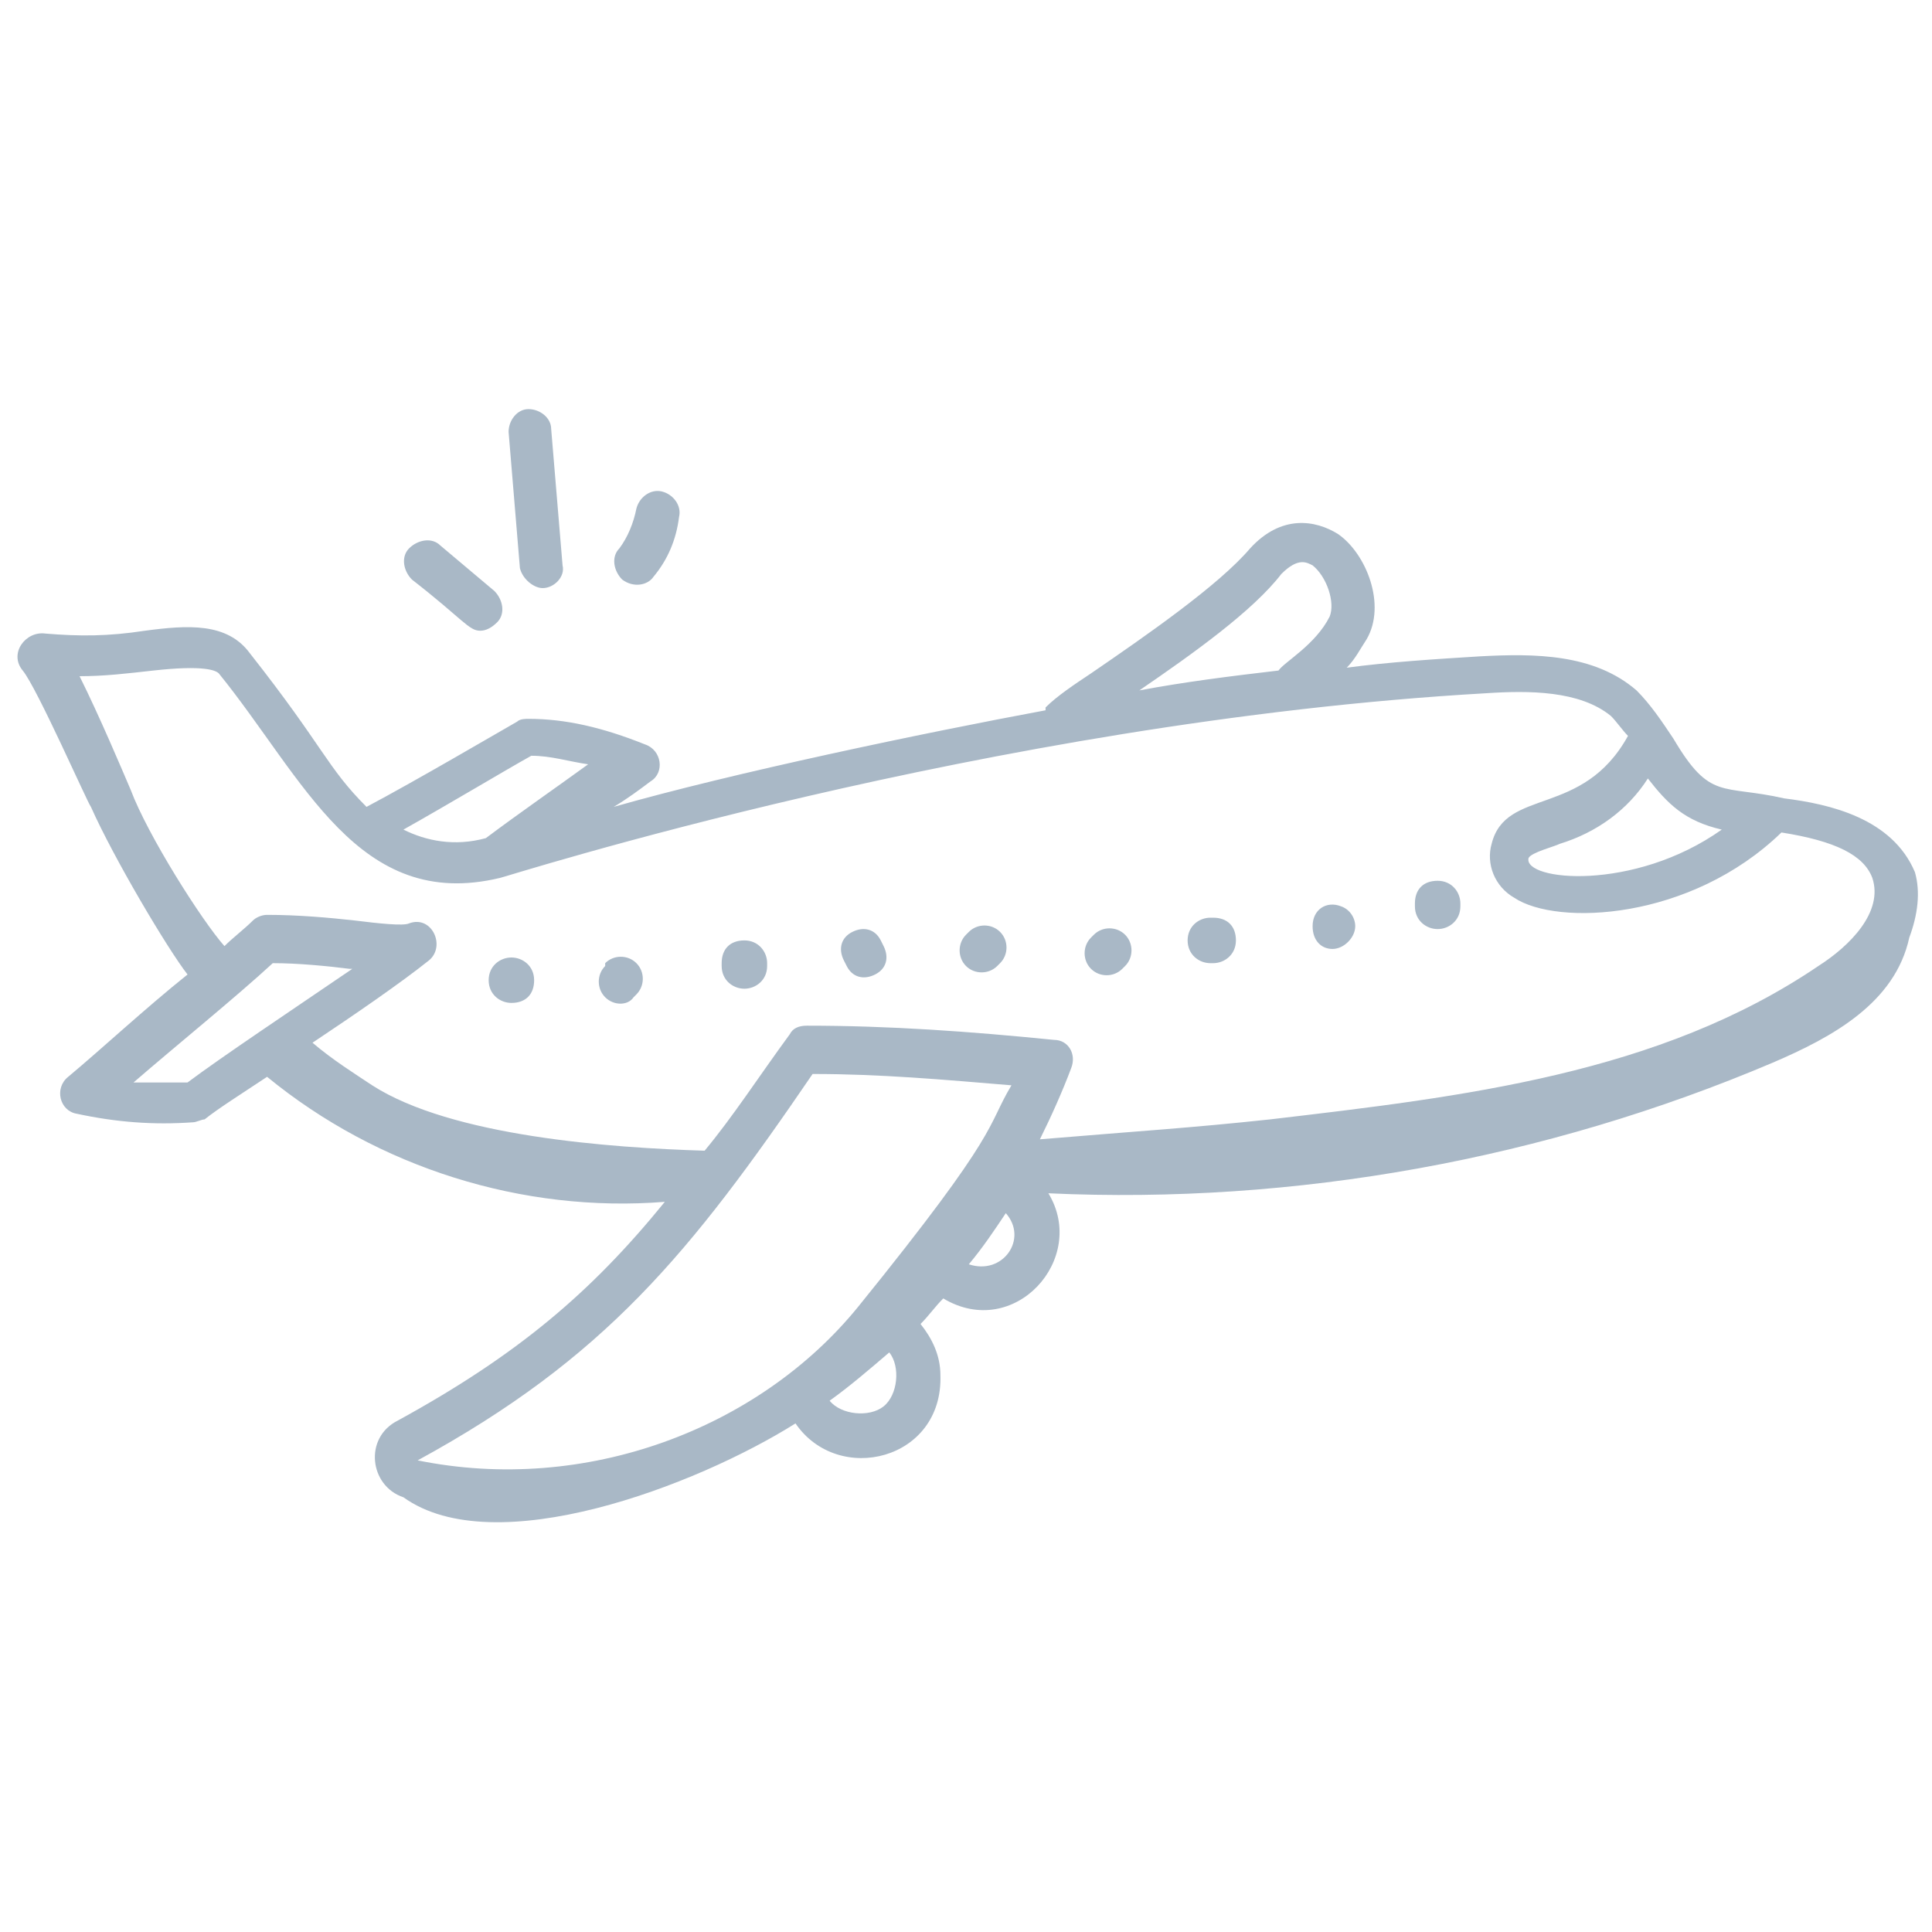 <?xml version="1.0" encoding="UTF-8"?> <svg xmlns="http://www.w3.org/2000/svg" width="45" height="45" viewBox="0 0 45 45" fill="none"> <path d="M41.559 18.596C40.103 18.265 39.838 18.662 38.978 17.206C38.713 16.809 38.449 16.412 38.118 16.081C37.125 15.221 35.735 15.221 34.478 15.287C33.419 15.353 32.36 15.419 31.368 15.552C31.566 15.353 31.699 15.088 31.831 14.89C32.294 14.096 31.831 12.904 31.169 12.441C30.64 12.11 29.846 11.978 29.118 12.772C28.39 13.632 26.669 14.823 25.412 15.684C25.015 15.948 24.618 16.213 24.353 16.478V16.544C21.507 17.073 17.074 18 14.294 18.794C14.625 18.596 14.89 18.397 15.155 18.198C15.485 18 15.419 17.471 15.022 17.338C14.03 16.941 13.169 16.743 12.309 16.743C12.243 16.743 12.11 16.743 12.044 16.809C11.581 17.073 9.662 18.198 8.537 18.794C7.61 17.868 7.544 17.404 5.824 15.221C5.294 14.493 4.368 14.559 3.375 14.691C2.515 14.823 1.853 14.823 1.059 14.757C0.596 14.691 0.199 15.221 0.529 15.618C0.86 16.015 2.052 18.728 2.118 18.794C2.647 19.985 3.904 22.103 4.368 22.698C3.375 23.493 2.382 24.419 1.588 25.081C1.257 25.346 1.39 25.875 1.787 25.941C2.713 26.14 3.574 26.206 4.5 26.14C4.566 26.14 4.699 26.073 4.765 26.073C5.096 25.809 5.625 25.478 6.221 25.081C8.802 27.198 12.177 28.257 15.485 27.993C13.765 30.11 12.044 31.566 9.265 33.088C8.471 33.485 8.603 34.61 9.397 34.875C11.515 36.397 16.213 34.61 18.529 33.154C19.522 34.61 21.971 34.015 21.904 32.029C21.904 31.566 21.706 31.169 21.441 30.838C21.64 30.64 21.772 30.441 21.971 30.243C23.625 31.235 25.346 29.316 24.419 27.794C30.177 28.059 36 27 41.294 24.75C42.684 24.154 44.14 23.36 44.471 21.838C44.669 21.309 44.735 20.779 44.603 20.316C44.074 19.059 42.618 18.728 41.559 18.596ZM40.103 19.323C38.051 20.779 35.471 20.515 35.603 19.985C35.669 19.853 36.199 19.721 36.331 19.654C37.191 19.39 37.919 18.86 38.382 18.132C38.846 18.728 39.243 19.125 40.103 19.323ZM29.846 13.368C30.243 12.971 30.441 13.103 30.574 13.169C30.904 13.434 31.103 14.029 30.971 14.36C30.64 15.022 29.912 15.419 29.779 15.618C28.654 15.75 27.596 15.882 26.537 16.081C27.794 15.221 29.184 14.228 29.846 13.368ZM12.375 17.603C12.838 17.603 13.235 17.735 13.699 17.802C12.971 18.331 12.11 18.927 11.316 19.522C10.588 19.721 9.927 19.588 9.397 19.323C10.456 18.728 11.78 17.934 12.375 17.603ZM3.044 18.397C2.846 17.934 2.316 16.677 1.853 15.75C2.449 15.75 2.978 15.684 3.574 15.618C4.765 15.485 5.029 15.618 5.096 15.684C7.081 18.132 8.338 21.243 11.647 20.448C11.713 20.448 23.029 16.809 34.61 16.147C35.603 16.081 36.794 16.081 37.522 16.677C37.654 16.809 37.787 17.007 37.919 17.14C36.86 19.059 35.074 18.331 34.743 19.654C34.61 20.118 34.809 20.647 35.272 20.912C36.265 21.573 39.375 21.441 41.493 19.39C42.75 19.588 43.412 19.919 43.61 20.448C43.875 21.243 43.081 22.037 42.353 22.5C38.647 25.015 34.081 25.544 29.581 26.073C27.728 26.272 26.603 26.338 24.221 26.537C24.485 26.007 24.75 25.412 24.949 24.882C24.882 24.882 25.015 24.882 24.949 24.882C25.081 24.552 24.882 24.221 24.552 24.221C22.566 24.022 20.713 23.89 18.794 23.89C18.596 23.89 18.463 23.956 18.397 24.088C17.669 25.081 17.074 26.007 16.412 26.802C14.228 26.735 10.522 26.471 8.669 25.279C8.272 25.015 7.743 24.684 7.279 24.287C8.272 23.625 9.331 22.897 9.993 22.368C10.39 22.037 10.059 21.309 9.529 21.507C9.397 21.573 8.802 21.507 8.272 21.441C7.677 21.375 6.949 21.309 6.221 21.309C6.088 21.309 5.956 21.375 5.89 21.441C5.691 21.64 5.427 21.838 5.228 22.037C4.699 21.441 3.441 19.456 3.044 18.397ZM4.368 25.213H3.11C4.103 24.353 5.493 23.228 6.353 22.434C6.949 22.434 7.61 22.5 8.14 22.566H8.206C6.75 23.559 5.162 24.618 4.368 25.213ZM18.927 25.015C20.515 25.015 21.971 25.147 23.559 25.279C22.963 26.272 23.36 26.272 19.985 30.441C17.669 33.287 13.632 34.809 9.728 34.015C14.096 31.632 16.081 29.184 18.927 25.015ZM20.581 32.757C20.25 33.022 19.588 32.956 19.324 32.625C19.787 32.294 20.25 31.897 20.713 31.5C20.978 31.831 20.912 32.493 20.581 32.757ZM22.566 29.448C22.897 29.052 23.162 28.654 23.427 28.257C23.956 28.853 23.36 29.713 22.566 29.448Z" fill="#A9B8C6"></path> <path d="M11.912 23.36C12.243 23.36 12.441 23.162 12.441 22.831C12.441 22.5 12.177 22.302 11.912 22.302C11.647 22.302 11.382 22.5 11.382 22.831C11.382 23.162 11.647 23.36 11.912 23.36ZM14.757 23.228L14.823 23.162C15.022 22.963 15.022 22.632 14.823 22.434C14.625 22.235 14.294 22.235 14.096 22.434V22.5C13.897 22.698 13.897 23.029 14.096 23.228C14.294 23.427 14.625 23.427 14.757 23.228ZM17.338 23.029C17.603 23.029 17.868 22.831 17.868 22.5V22.434C17.868 22.169 17.669 21.904 17.338 21.904C17.007 21.904 16.809 22.103 16.809 22.434V22.5C16.809 22.831 17.073 23.029 17.338 23.029ZM19.721 22.5C19.853 22.765 20.118 22.831 20.382 22.698C20.647 22.566 20.713 22.302 20.581 22.037L20.515 21.904C20.382 21.64 20.118 21.573 19.853 21.706C19.588 21.838 19.522 22.103 19.654 22.368L19.721 22.5ZM23.228 22.5L23.294 22.434C23.493 22.235 23.493 21.904 23.294 21.706C23.096 21.507 22.765 21.507 22.566 21.706L22.5 21.772C22.302 21.971 22.302 22.302 22.5 22.5C22.698 22.698 23.029 22.698 23.228 22.5ZM26.14 22.566L26.206 22.5C26.404 22.302 26.404 21.971 26.206 21.772C26.007 21.573 25.677 21.573 25.478 21.772L25.412 21.838C25.213 22.037 25.213 22.368 25.412 22.566C25.61 22.765 25.941 22.765 26.14 22.566ZM28.191 22.434H28.257C28.522 22.434 28.787 22.235 28.787 21.904C28.787 21.573 28.588 21.375 28.257 21.375H28.191C27.927 21.375 27.662 21.573 27.662 21.904C27.662 22.235 27.927 22.434 28.191 22.434ZM31.037 22.103C31.302 22.103 31.566 21.838 31.566 21.573C31.566 21.375 31.434 21.177 31.235 21.11C30.904 20.978 30.573 21.177 30.573 21.573C30.573 21.904 30.772 22.103 31.037 22.103ZM33.485 21.64C33.75 21.64 34.015 21.441 34.015 21.11V21.044C34.015 20.779 33.816 20.515 33.485 20.515C33.154 20.515 32.956 20.713 32.956 21.044V21.11C32.956 21.441 33.221 21.64 33.485 21.64ZM11.184 14.691C11.316 14.691 11.448 14.625 11.581 14.493C11.779 14.294 11.713 13.963 11.515 13.765L10.257 12.706C10.059 12.507 9.728 12.573 9.529 12.772C9.331 12.971 9.397 13.302 9.596 13.5C10.787 14.427 10.919 14.691 11.184 14.691ZM12.64 13.698C12.904 13.698 13.169 13.434 13.103 13.169L12.838 9.993C12.838 9.728 12.573 9.529 12.309 9.529C12.044 9.529 11.846 9.794 11.846 10.059L12.11 13.235C12.177 13.5 12.441 13.698 12.64 13.698ZM15.221 13.434C15.552 13.037 15.75 12.573 15.816 12.044C15.882 11.779 15.684 11.515 15.419 11.448C15.154 11.382 14.89 11.581 14.823 11.846C14.757 12.177 14.625 12.507 14.427 12.772C14.228 12.971 14.294 13.302 14.493 13.5C14.757 13.698 15.088 13.632 15.221 13.434Z" fill="#A9B8C6"></path> </svg> 